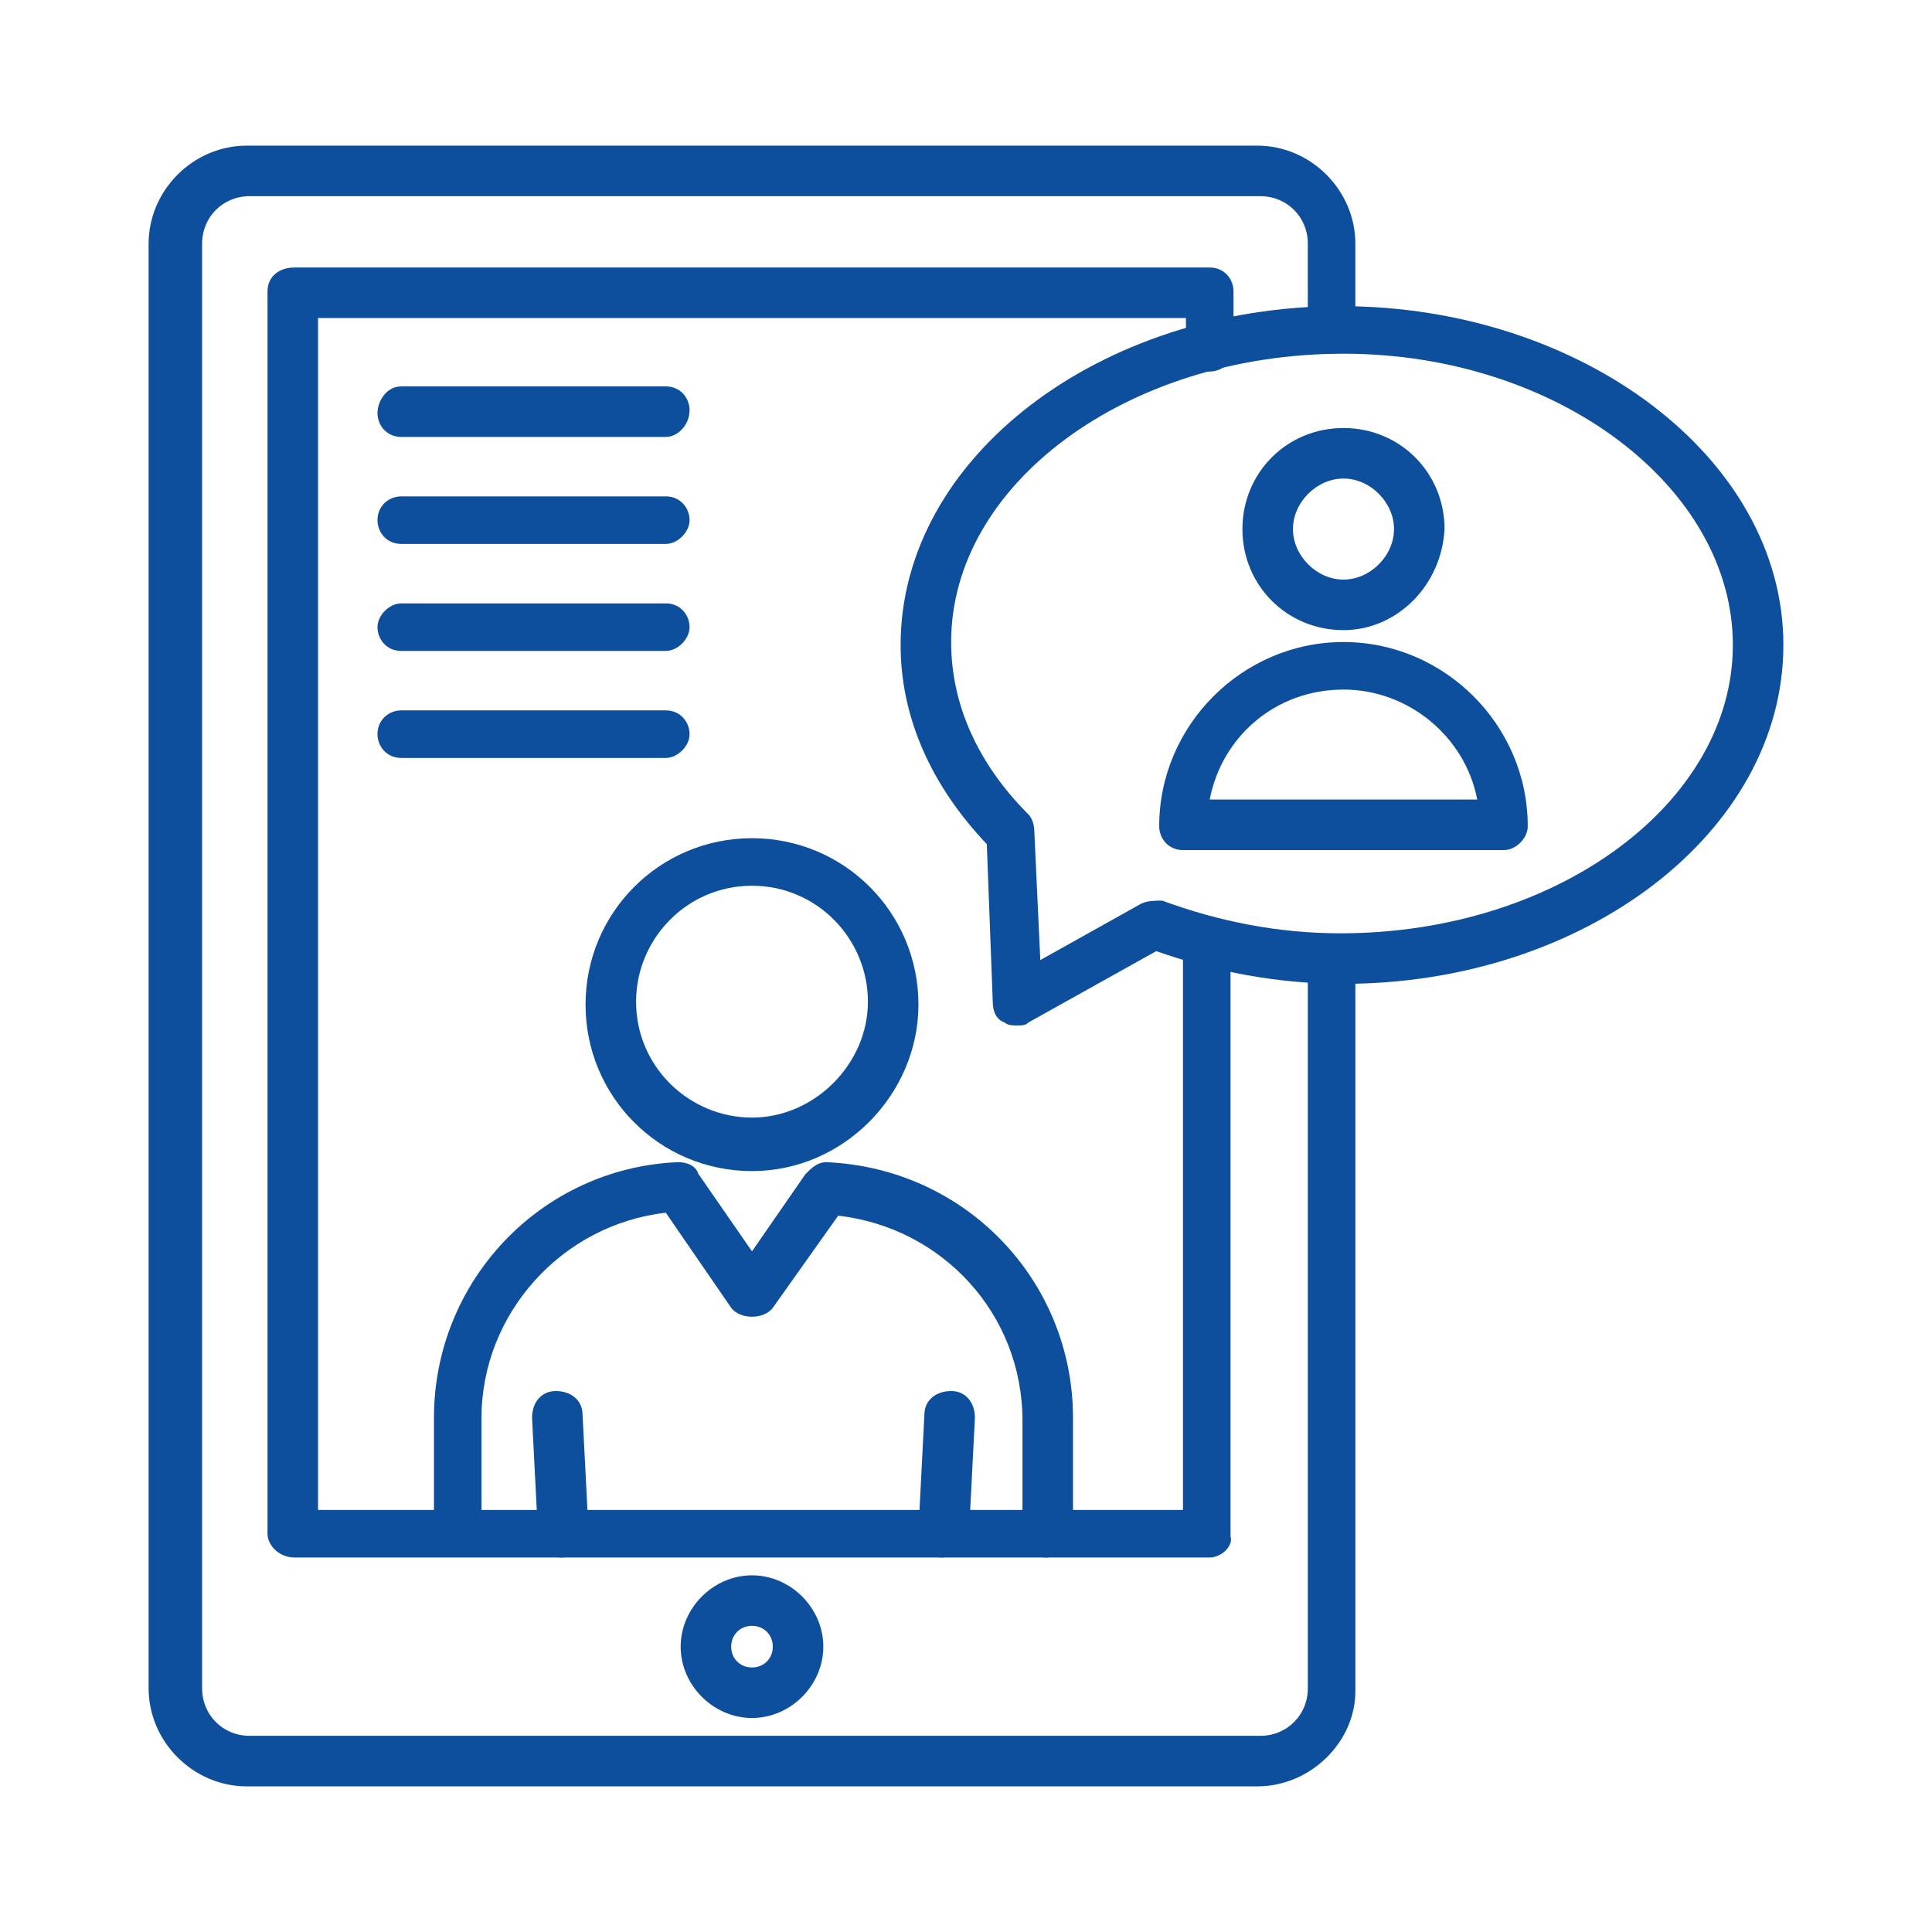 <?xml version="1.0" encoding="utf-8"?>
<!-- Generator: Adobe Illustrator 22.1.0, SVG Export Plug-In . SVG Version: 6.00 Build 0)  -->
<svg version="1.1" id="Layer_1" xmlns="http://www.w3.org/2000/svg" xmlns:xlink="http://www.w3.org/1999/xlink" x="0px" y="0px"
	 viewBox="0 0 65 65" style="enable-background:new 0 0 65 65;" xml:space="preserve">
<style type="text/css">
	.st0{fill:#0e4f9d;}
</style>
<g>
	<path class="st0" d="M42.3,60.1h-34c-1.8,0-3.3-1.5-3.3-3.3V8.2c0-1.8,1.5-3.3,3.3-3.3h34c1.8,0,3.3,1.5,3.3,3.3v2.9
		c0,0.5-0.4,0.8-0.8,0.8s-0.8-0.4-0.8-0.8V8.2c0-0.9-0.7-1.6-1.6-1.6h-34c-0.9,0-1.6,0.7-1.6,1.6v48.6c0,0.9,0.7,1.6,1.6,1.6h34
		c0.9,0,1.6-0.7,1.6-1.6V32.3c0-0.5,0.4-0.8,0.8-0.8s0.8,0.4,0.8,0.8v24.6C45.6,58.6,44.1,60.1,42.3,60.1z"/>
	<path class="st0" d="M40.7,52.4H9.9C9.4,52.4,9,52,9,51.6V9.8C9,9.3,9.4,9,9.9,9h30.8c0.5,0,0.8,0.4,0.8,0.8v1.9
		c0,0.5-0.4,0.8-0.8,0.8s-0.8-0.4-0.8-0.8v-1H10.7v40.1h29.1v-19c0-0.5,0.4-0.8,0.8-0.8s0.8,0.4,0.8,0.8v19.9
		C41.5,52,41.1,52.4,40.7,52.4z M25.3,57.8c-1.3,0-2.4-1.1-2.4-2.4c0-1.3,1.1-2.4,2.4-2.4s2.4,1.1,2.4,2.4
		C27.7,56.7,26.6,57.8,25.3,57.8z M25.3,54.7c-0.4,0-0.7,0.3-0.7,0.7s0.3,0.7,0.7,0.7s0.7-0.3,0.7-0.7C26,55,25.7,54.7,25.3,54.7z"
		/>
	<path class="st0" d="M34.2,34.5c-0.1,0-0.3,0-0.4-0.1c-0.3-0.1-0.4-0.4-0.4-0.7l-0.2-5.3c-1.9-2-2.9-4.3-2.9-6.7
		c0-6.3,6.7-11.4,14.8-11.4S60,15.4,60,21.7s-6.7,11.4-14.8,11.4c-2.2,0-4.3-0.4-6.3-1.1l-4.3,2.4C34.5,34.5,34.4,34.5,34.2,34.5z
		 M45.2,11.9c-7.3,0-13.2,4.4-13.2,9.7c0,2.1,0.9,4.1,2.6,5.8c0.1,0.1,0.2,0.3,0.2,0.6l0.2,4.3l3.4-1.9c0.2-0.1,0.5-0.1,0.7-0.1
		c1.9,0.7,3.9,1.1,6,1.1c7.3,0,13.2-4.4,13.2-9.7S52.4,11.9,45.2,11.9z M35.2,52.4c-0.5,0-0.8-0.4-0.8-0.8v-3.8
		c0-3.6-2.7-6.5-6.2-6.9L26,44c-0.3,0.4-1.1,0.4-1.4,0l-2.2-3.2c-3.5,0.4-6.2,3.4-6.2,6.9v3.8c0,0.5-0.4,0.8-0.8,0.8
		s-0.8-0.4-0.8-0.8v-3.8c0-4.6,3.6-8.4,8.2-8.6c0.3,0,0.6,0.1,0.7,0.4l1.8,2.6l1.8-2.6c0.2-0.2,0.4-0.4,0.7-0.4
		c4.7,0.2,8.3,4,8.3,8.6v3.8C36,52,35.6,52.4,35.2,52.4z"/>
	<path class="st0" d="M31.7,52.4C31.6,52.4,31.6,52.4,31.7,52.4c-0.5,0-0.9-0.4-0.8-0.9l0.2-3.9c0-0.5,0.4-0.8,0.9-0.8
		c0.5,0,0.8,0.4,0.8,0.9l-0.2,3.9C32.5,52,32.1,52.4,31.7,52.4z M18.9,52.4c-0.4,0-0.8-0.3-0.8-0.8l-0.2-3.9c0-0.5,0.3-0.9,0.8-0.9
		s0.9,0.3,0.9,0.8l0.2,3.9C19.8,52,19.4,52.4,18.9,52.4C18.9,52.4,18.9,52.4,18.9,52.4z M25.3,39.4c-3.1,0-5.6-2.5-5.6-5.6
		c0-3.1,2.5-5.6,5.6-5.6s5.6,2.5,5.6,5.6C30.9,36.8,28.4,39.4,25.3,39.4z M25.3,29.8c-2.2,0-3.9,1.8-3.9,3.9c0,2.2,1.8,3.9,3.9,3.9
		s3.9-1.8,3.9-3.9C29.2,31.6,27.5,29.8,25.3,29.8z M22.4,14.7h-8.9c-0.5,0-0.8-0.4-0.8-0.8S13,13,13.5,13h8.9c0.5,0,0.8,0.4,0.8,0.8
		C23.2,14.3,22.8,14.7,22.4,14.7z M22.4,18.3h-8.9c-0.5,0-0.8-0.4-0.8-0.8c0-0.5,0.4-0.8,0.8-0.8h8.9c0.5,0,0.8,0.4,0.8,0.8
		C23.2,17.9,22.8,18.3,22.4,18.3z M22.4,21.9h-8.9c-0.5,0-0.8-0.4-0.8-0.8s0.4-0.8,0.8-0.8h8.9c0.5,0,0.8,0.4,0.8,0.8
		S22.8,21.9,22.4,21.9z M22.4,25.5h-8.9c-0.5,0-0.8-0.4-0.8-0.8c0-0.5,0.4-0.8,0.8-0.8h8.9c0.5,0,0.8,0.4,0.8,0.8
		C23.2,25.1,22.8,25.5,22.4,25.5z M45.2,21.2c-1.9,0-3.4-1.5-3.4-3.4c0-1.9,1.5-3.4,3.4-3.4c1.9,0,3.4,1.5,3.4,3.4
		C48.5,19.7,47,21.2,45.2,21.2z M45.2,16.1c-0.9,0-1.7,0.8-1.7,1.7s0.8,1.7,1.7,1.7s1.7-0.8,1.7-1.7C46.9,16.9,46.1,16.1,45.2,16.1z
		 M50.6,28.6H39.8c-0.5,0-0.8-0.4-0.8-0.8c0-3.4,2.8-6.2,6.2-6.2s6.2,2.8,6.2,6.2C51.4,28.2,51,28.6,50.6,28.6z M40.7,26.9h9
		c-0.4-2.1-2.3-3.7-4.5-3.7C42.9,23.2,41.1,24.8,40.7,26.9z"/>
</g>
</svg>
